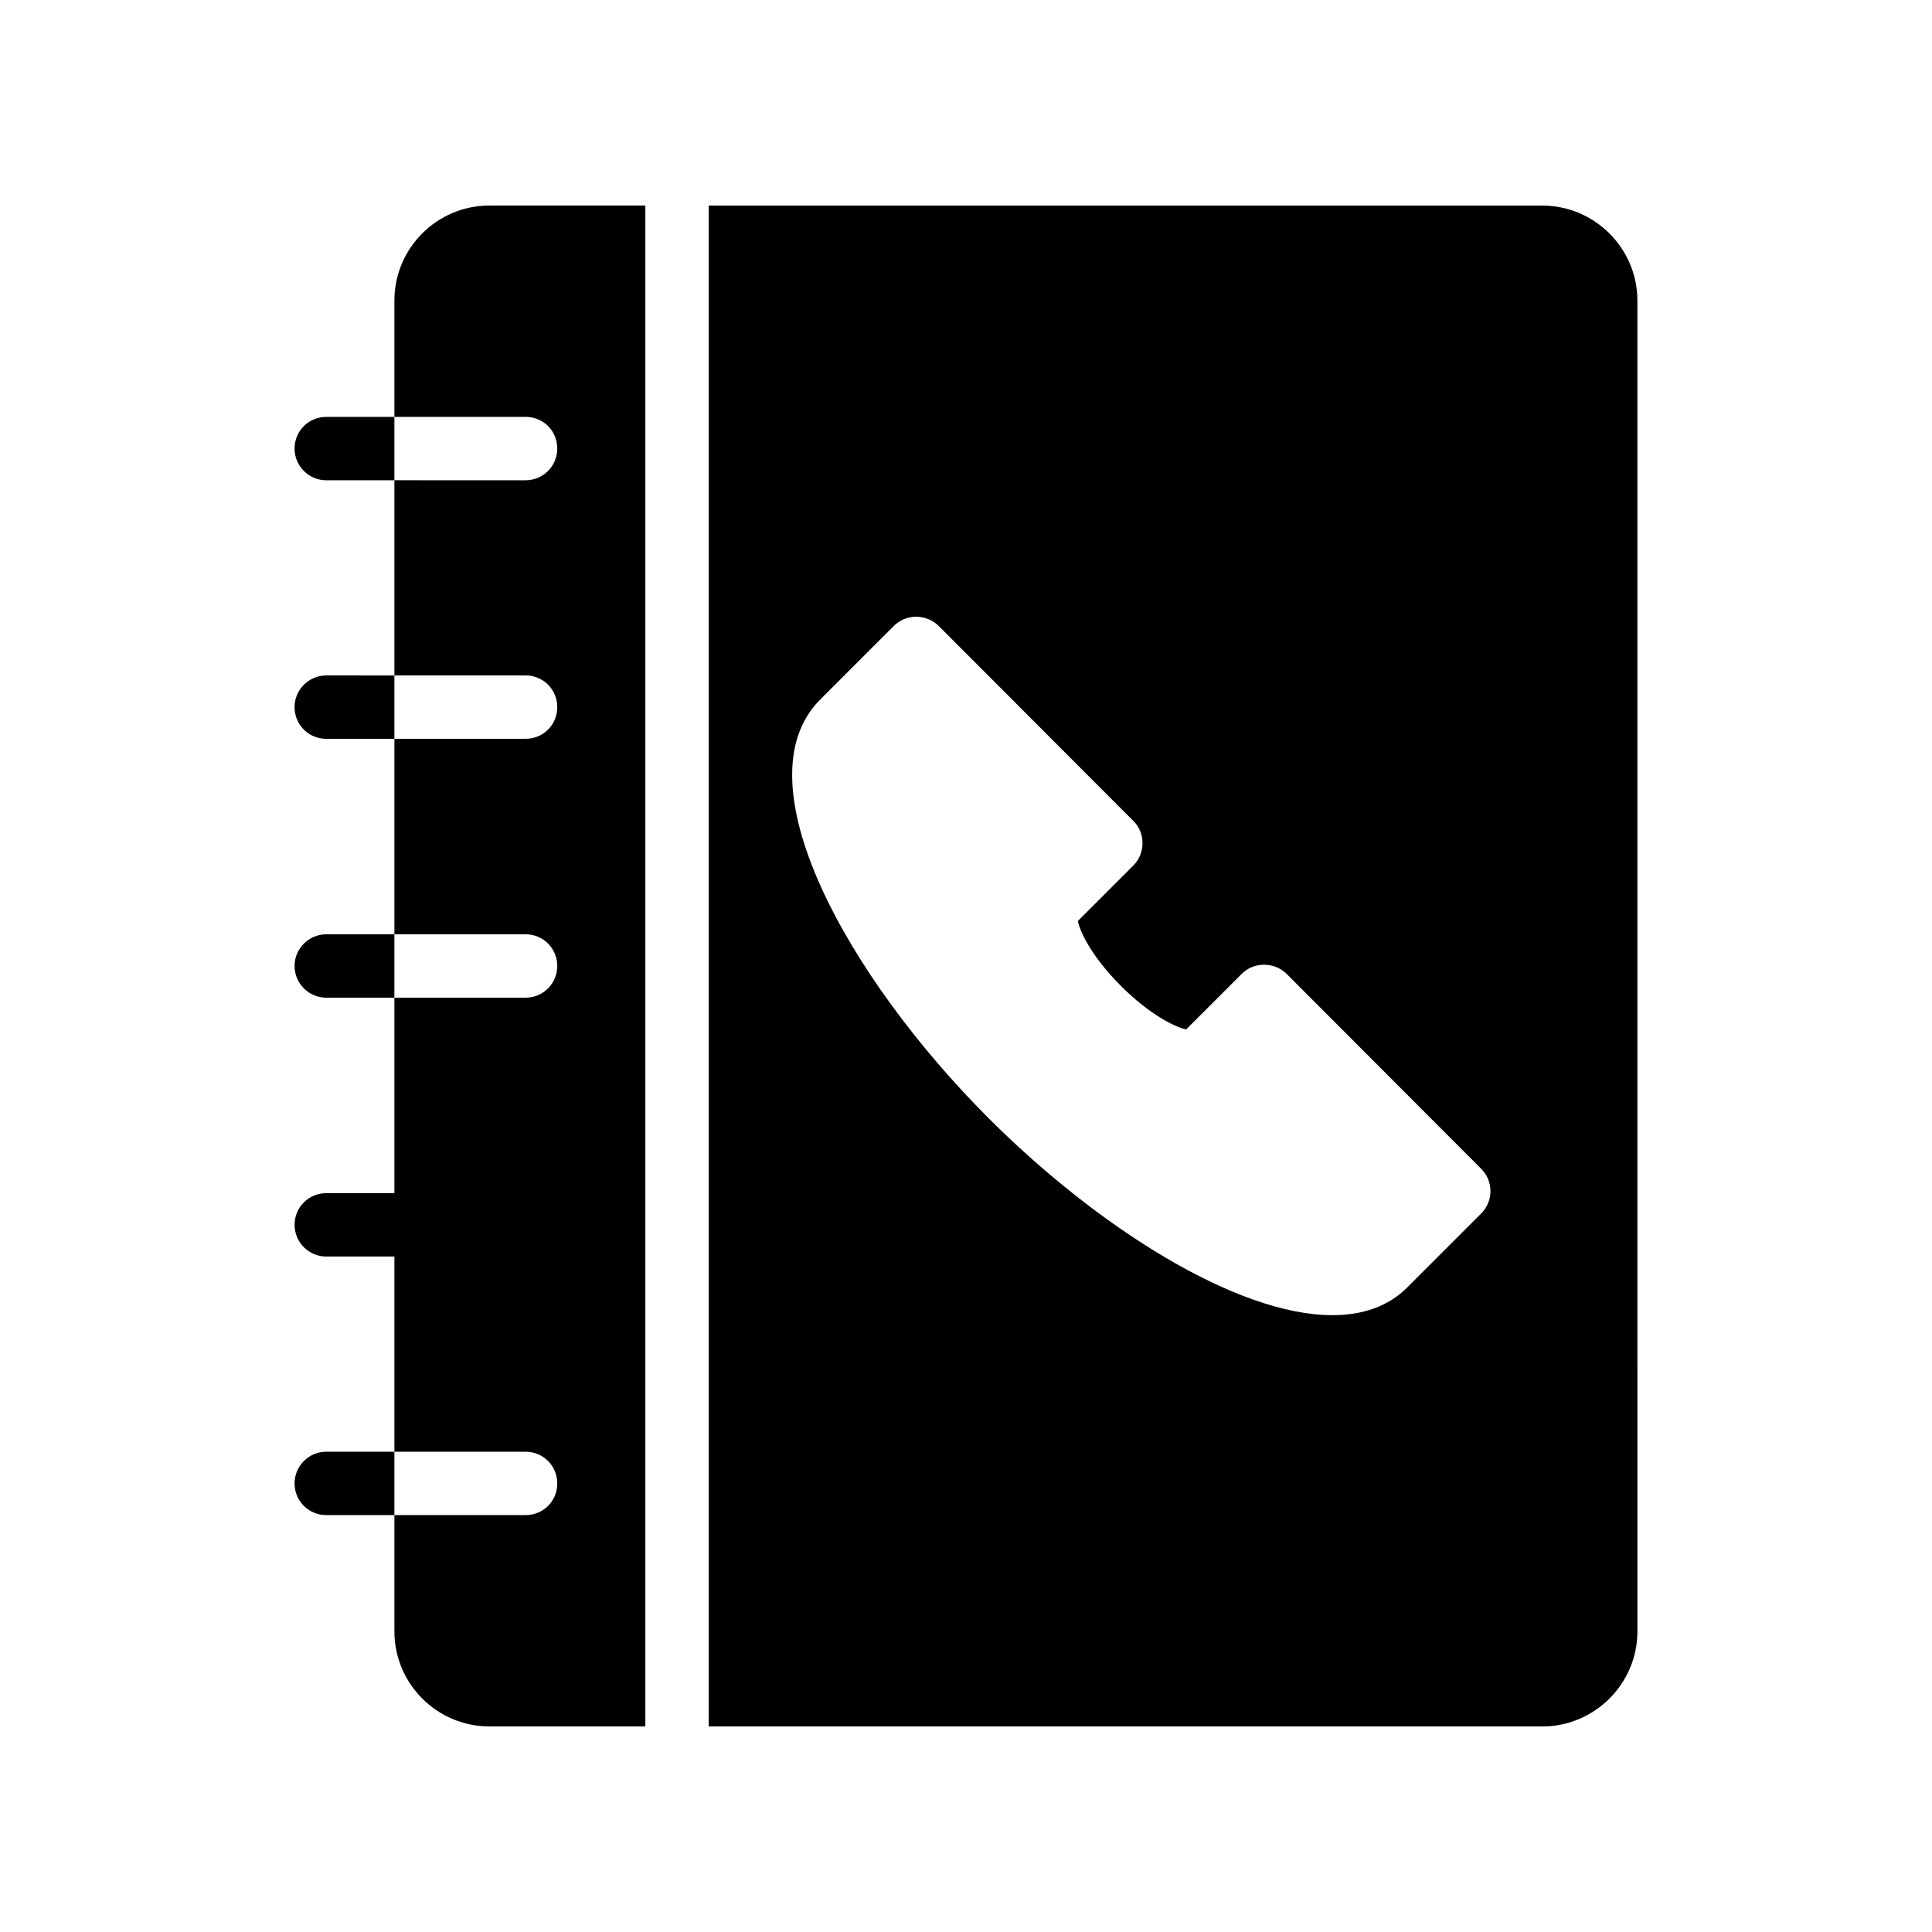 <?xml version="1.0" encoding="UTF-8"?>
<!-- Uploaded to: ICON Repo, www.svgrepo.com, Generator: ICON Repo Mixer Tools -->
<svg fill="#000000" width="800px" height="800px" version="1.1" viewBox="144 144 512 512" xmlns="http://www.w3.org/2000/svg">
 <g>
  <path d="m248.52 223.66v30.816h34.762c4.703 0 8.398 3.695 8.398 8.398 0 4.617-3.695 8.398-8.398 8.398l-34.762-0.004v51.723h34.762c4.703 0 8.398 3.777 8.398 8.398 0 4.703-3.695 8.398-8.398 8.398h-34.762v51.809h34.762c4.703 0 8.398 3.777 8.398 8.398 0 4.617-3.695 8.398-8.398 8.398l-34.762-0.004v51.809h-18.055c-4.617 0-8.398 3.695-8.398 8.398 0 4.617 3.777 8.398 8.398 8.398h18.055v51.723h34.762c4.703 0 8.398 3.777 8.398 8.398 0 4.703-3.695 8.398-8.398 8.398l-34.762-0.004v30.816c0 13.855 11.25 25.191 25.191 25.191h41.312v-403.05h-41.312c-13.941 0-25.191 11.332-25.191 25.188z"/>
  <path d="m552.74 198.48h-220.92v403.05h220.92c13.855 0 25.191-11.336 25.191-25.191l-0.004-352.67c0-13.855-11.336-25.188-25.188-25.188zm-16.207 267.1-19.48 19.48c-5.121 5.207-12.008 7.473-19.984 7.473-25.441 0-62.305-23.426-91.023-52.145-37.703-37.703-66.25-89.426-44.672-111.01l19.48-19.48c3.273-3.273 8.566-3.273 11.926 0l51.555 51.641c1.594 1.512 2.434 3.695 2.434 5.879 0 2.266-0.84 4.367-2.434 5.961l-14.695 14.695c0.504 2.602 3.441 9.238 11.504 17.297 7.391 7.391 14.359 10.918 17.215 11.422l14.695-14.695c1.594-1.594 3.695-2.434 5.961-2.434 2.184 0 4.367 0.84 5.961 2.434l51.555 51.641c3.277 3.273 3.277 8.566 0.004 11.84z"/>
  <path d="m230.46 254.48c-4.617 0-8.398 3.695-8.398 8.398 0 4.617 3.777 8.398 8.398 8.398h18.055v-16.793z"/>
  <path d="m230.46 323c-4.617 0-8.398 3.777-8.398 8.398 0 4.703 3.777 8.398 8.398 8.398h18.055v-16.793z"/>
  <path d="m230.46 391.6c-4.617 0-8.398 3.777-8.398 8.398 0 4.617 3.777 8.398 8.398 8.398h18.055v-16.793z"/>
  <path d="m230.46 528.72c-4.617 0-8.398 3.777-8.398 8.398 0 4.703 3.777 8.398 8.398 8.398h18.055v-16.793z"/>
 </g>
</svg>